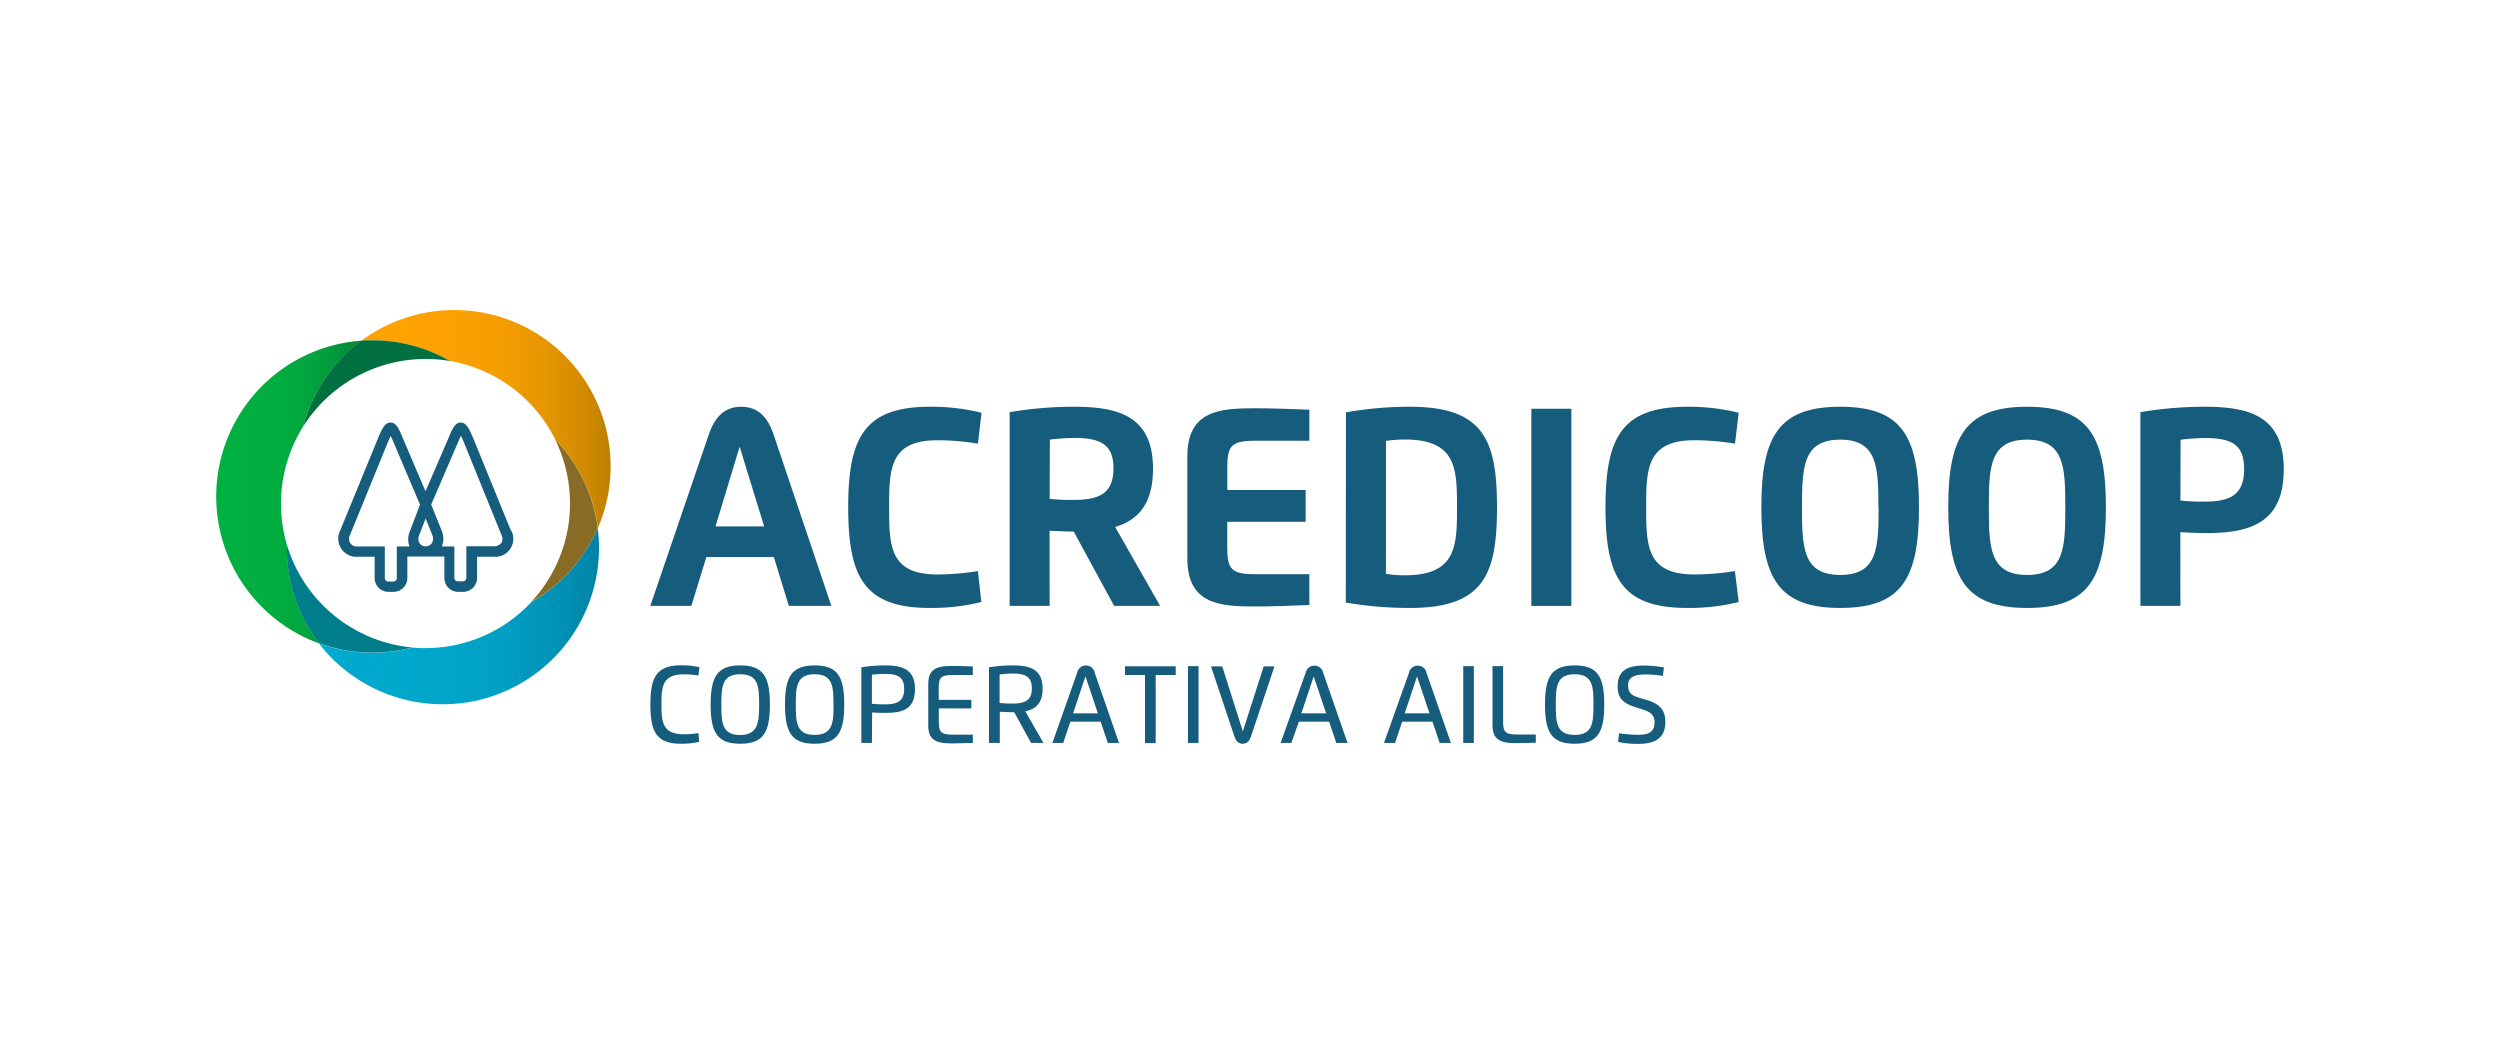 <svg id="Layer_1" data-name="Layer 1" xmlns="http://www.w3.org/2000/svg" xmlns:xlink="http://www.w3.org/1999/xlink" viewBox="0 0 500 210.78"><defs><style>.cls-1{fill:#165c7d;}.cls-2{fill:url(#Gradiente_sem_nome);}.cls-3{fill:url(#Gradiente_sem_nome_2);}.cls-4{fill:#886b25;}.cls-5{fill:url(#Gradiente_sem_nome_3);}.cls-6{fill:#007d8a;}.cls-7{fill:#007041;}</style><linearGradient id="Gradiente_sem_nome" x1="83.72" y1="67.41" x2="139.72" y2="67.41" gradientTransform="matrix(1, 0, 0, -1, -19.92, 190.63)" gradientUnits="userSpaceOnUse"><stop offset="0" stop-color="#00a9ce"/><stop offset="0.41" stop-color="#00a7cb"/><stop offset="0.66" stop-color="#009fc3"/><stop offset="0.86" stop-color="#0091b5"/><stop offset="1" stop-color="#0083a6"/></linearGradient><linearGradient id="Gradiente_sem_nome_2" x1="92.14" y1="106.84" x2="142.04" y2="106.84" gradientTransform="matrix(1, 0, 0, -1, -19.92, 190.63)" gradientUnits="userSpaceOnUse"><stop offset="0" stop-color="#ffa300"/><stop offset="0.35" stop-color="#fca200"/><stop offset="0.56" stop-color="#f49d00"/><stop offset="0.73" stop-color="#e69600"/><stop offset="0.89" stop-color="#d28b00"/><stop offset="1" stop-color="#bd8000"/></linearGradient><linearGradient id="Gradiente_sem_nome_3" x1="63.11" y1="92.21" x2="92.14" y2="92.21" gradientTransform="matrix(1, 0, 0, -1, -19.92, 190.63)" gradientUnits="userSpaceOnUse"><stop offset="0" stop-color="#00b140"/><stop offset="0.39" stop-color="#00ae40"/><stop offset="0.62" stop-color="#01a63e"/><stop offset="0.82" stop-color="#02983b"/><stop offset="0.99" stop-color="#038437"/><stop offset="1" stop-color="#038237"/></linearGradient></defs><title>Prancheta 13</title><path class="cls-1" d="M102.21,106.18,94.59,87.51c-.75-1.73-1.31-3-2.45-3s-1.71,1.32-2.4,3L85.1,98.27,80.52,87.51c-.69-1.65-1.24-3-2.4-3s-1.7,1.24-2.46,3L68,106.19A3.61,3.61,0,0,0,69.7,111a3.56,3.56,0,0,0,1.87.35h3.36v4.25a2.77,2.77,0,0,0,2.77,2.77h1a2.77,2.77,0,0,0,2.77-2.77v-2.08a.81.81,0,0,0,0-.22v-2h7.4v4.3a2.77,2.77,0,0,0,2.77,2.77h1a2.77,2.77,0,0,0,2.77-2.77v-4.25h3.35a3.6,3.6,0,0,0,3.53-5.18ZM81.9,109.29H79.36v6.32a.7.7,0,0,1-.7.7h-1a.7.7,0,0,1-.7-.7v-6.32H71.57A1.55,1.55,0,0,1,70,107l7.6-18.63c.11-.23.33-.74.54-1.18.15.3.32.69.52,1.16L84,100.92l-2,5.27A4.06,4.06,0,0,0,81.9,109.29Zm4.49-.69a1.52,1.52,0,0,1-2.11.41,1.6,1.6,0,0,1-.41-.41,1.86,1.86,0,0,1,0-1.66l1.26-3.23,1.3,3.24A1.81,1.81,0,0,1,86.39,108.6Zm13.86,0a1.81,1.81,0,0,1-1.57.65H93.27v6.32a.7.7,0,0,1-.7.7h-1a.7.7,0,0,1-.7-.7v-6.28H88.36a4,4,0,0,0,0-3.1l-2.12-5.27,5.43-12.61c.2-.48.37-.86.51-1.16.22.43.44.94.53,1.16l7.56,18.63a1.77,1.77,0,0,1,0,1.7Z"/><path class="cls-2" d="M106.27,120.4a28.83,28.83,0,0,1-21.18,9.22,19,19,0,0,1-2.62-.12,31.32,31.32,0,0,1-18.67-.8,31.26,31.26,0,0,0,56-19,28.28,28.28,0,0,0-.27-4.11A31.3,31.3,0,0,1,106.27,120.4Z"/><path class="cls-3" d="M90,72.2A29,29,0,0,1,111.09,88a31.14,31.14,0,0,1,8.5,17.6A31.26,31.26,0,0,0,72.27,68.14c.74,0,1.47-.07,2.22-.07A31,31,0,0,1,90,72.2Z"/><path class="cls-4" d="M114,100.71a28.75,28.75,0,0,1-7.77,19.69,31.25,31.25,0,0,0,13.32-14.84,31.14,31.14,0,0,0-8.5-17.6A28.77,28.77,0,0,1,114,100.71Z"/><path class="cls-5" d="M57.36,108.89A29.06,29.06,0,0,1,60.63,85.3,31.37,31.37,0,0,1,72.27,68.14a31.25,31.25,0,0,0-8.4,60.56,31.14,31.14,0,0,1-6.47-19A4.53,4.53,0,0,1,57.36,108.89Z"/><path class="cls-6" d="M82.49,129.5a29,29,0,0,1-25.13-20.61v.78a31.14,31.14,0,0,0,6.47,19,31.32,31.32,0,0,0,18.67.8Z"/><path class="cls-7" d="M60.63,85.3A29,29,0,0,1,90,72.2a31,31,0,0,0-15.54-4.14c-.75,0-1.48,0-2.22.07A31.34,31.34,0,0,0,60.63,85.3Z"/><path class="cls-1" d="M130.06,121.18l11.72-34.33c1.32-3.86,3.46-5.5,6.49-5.5s5.16,1.74,6.43,5.5l11.57,34.33h-8.5l-3-9.76h-13.5l-3,9.76Zm22.77-15.9-4.9-15.94-4.83,15.94Z"/><path class="cls-1" d="M196.27,120.4a41,41,0,0,1-10.3,1.19c-13.1,0-16.33-6.13-16.33-20.12S172.89,81.35,186,81.35a41.51,41.51,0,0,1,10.3,1.2l-.71,6.18a50.08,50.08,0,0,0-8.12-.68c-9.48,0-9.65,5.67-9.65,13.42s.14,13.42,9.65,13.42a50.06,50.06,0,0,0,8.11-.68Z"/><path class="cls-1" d="M209.93,121.18h-8V82.43a76.62,76.62,0,0,1,12.83-1.08c8.71,0,15.84,1.72,15.84,12.39,0,7-2.93,10.25-7.57,11.66l9,15.78h-9.2l-8.09-14.87c-1.61,0-3.44-.09-4.82-.17Zm0-21.4a41.75,41.75,0,0,0,4.87.2c5,0,7.89-1.27,7.89-6.28,0-4.36-2-6.11-7.72-6.11a39.87,39.87,0,0,0-5,.34Z"/><path class="cls-1" d="M261.87,88.15H251c-4.72,0-5.54,1-5.54,5.33V98h15.67v6.36H245.45v5.11c0,4.37.82,5.37,5.54,5.37h10.88V121c-2.78.14-8.07.3-10.71.3-7.13,0-13.69-.38-13.69-9.62V91.27c0-9.24,6.56-9.62,13.69-9.62,2.86,0,8,.16,10.71.29Z"/><path class="cls-1" d="M269.19,82.47A72.78,72.78,0,0,1,282,81.35c14.77,0,17.4,6.72,17.4,20.12s-2.63,20.12-17.4,20.12a74.77,74.77,0,0,1-12.84-1.08Zm8,5.7v26.6a24.7,24.7,0,0,0,3.74.29c10.39,0,10.47-5.89,10.47-13.59s-.08-13.57-10.47-13.57A29.27,29.27,0,0,0,277.19,88.17Z"/><path class="cls-1" d="M306.27,81.75h8v39.43h-8Z"/><path class="cls-1" d="M347.74,120.4a41.11,41.11,0,0,1-10.31,1.19c-13.1,0-16.33-6.13-16.33-20.12s3.25-20.12,16.33-20.12a41.59,41.59,0,0,1,10.31,1.2L347,88.73a50.21,50.21,0,0,0-8.13-.68c-9.47,0-9.64,5.67-9.64,13.42s.13,13.42,9.64,13.42a50.06,50.06,0,0,0,8.11-.68Z"/><path class="cls-1" d="M352.27,101.47c0-14.28,3.51-20.12,15.78-20.12s15.75,5.84,15.75,20.12-3.5,20.12-15.75,20.12S352.27,115.75,352.27,101.47Zm23.41,0c0-8-.17-13.54-7.63-13.54s-7.65,5.5-7.65,13.54.17,13.52,7.65,13.52,7.67-5.48,7.67-13.52Z"/><path class="cls-1" d="M389.65,101.47c0-14.28,3.5-20.12,15.77-20.12s15.76,5.84,15.76,20.12-3.51,20.12-15.76,20.12S389.65,115.75,389.65,101.47Zm23.41,0c0-8-.17-13.54-7.64-13.54s-7.65,5.5-7.65,13.54.17,13.52,7.65,13.52S413.06,109.51,413.06,101.47Z"/><path class="cls-1" d="M436.08,121.18h-8V82.43a76.62,76.62,0,0,1,12.83-1.08c8.78,0,15.84,1.74,15.84,12.52,0,10.48-6.37,12.74-15.42,12.74-1.73,0-3.74-.08-5.26-.18Zm0-21.08a37.8,37.8,0,0,0,4.87.22c5,0,7.87-1.3,7.87-6.45,0-4.48-1.88-6.26-7.7-6.26a39.87,39.87,0,0,0-5,.34Z"/><path class="cls-1" d="M139.84,148.37a16.25,16.25,0,0,1-3.62.38c-4.93,0-6.14-2.39-6.14-7.84s1.19-7.85,6.19-7.85a16.91,16.91,0,0,1,3.62.37l-.2,1.67a18.67,18.67,0,0,0-2.8-.24c-4.37,0-4.6,2.32-4.6,6s.26,6,4.6,6a18.69,18.69,0,0,0,2.81-.24Z"/><path class="cls-1" d="M142.13,140.91c0-5.56,1.32-7.83,5.93-7.83s5.92,2.27,5.92,7.83-1.3,7.84-5.92,7.84S142.13,146.48,142.13,140.91Zm9.7,0c0-3.57-.13-6.06-3.77-6.06s-3.79,2.49-3.79,6.06S144.39,147,148,147,151.83,144.48,151.83,140.91Z"/><path class="cls-1" d="M157,140.91c0-5.56,1.31-7.83,5.93-7.83s5.92,2.27,5.92,7.83-1.31,7.84-5.92,7.84S157,146.48,157,140.91Zm9.7,0c0-3.57-.13-6.06-3.77-6.06s-3.77,2.49-3.77,6.06.12,6.07,3.77,6.07S166.71,144.48,166.71,140.91Z"/><path class="cls-1" d="M174.38,148.59h-2.11V133.46a29.85,29.85,0,0,1,4.72-.38c3.29,0,6,.66,6,4.7s-2.39,4.79-5.78,4.79c-.8,0-2.06,0-2.78-.09Zm0-7.84a22.73,22.73,0,0,0,2.6.12c2.47,0,3.85-.62,3.85-3.09,0-2.15-1-3-3.77-3a21.92,21.92,0,0,0-2.68.17Z"/><path class="cls-1" d="M194.56,135h-3.92c-2.47,0-2.89.47-2.89,2.67v2.3h6.52v1.71h-6.51v2.58c0,2.21.42,2.67,2.89,2.67h3.92v1.66c-1.16,0-2.74.09-3.85.09-2.63,0-5.07-.14-5.07-3.5V136.7c0-3.36,2.44-3.51,5.07-3.51,1,0,2.67.05,3.85.1Z"/><path class="cls-1" d="M197.8,148.59V133.46a29.85,29.85,0,0,1,4.72-.38c3.26,0,6,.63,6,4.64,0,2.9-1.36,4.11-3.46,4.53l3.63,6.34h-2.47l-3.37-6.14h-.11c-.8,0-2.06-.06-2.78-.1v6.24Zm2.12-8a22.73,22.73,0,0,0,2.6.12c2.44,0,3.85-.62,3.85-3,0-2.12-1-3-3.77-3a20.12,20.12,0,0,0-2.68.19Z"/><path class="cls-1" d="M210.48,148.59l4.94-14a1.81,1.81,0,0,1,2.07-1.47,1.78,1.78,0,0,1,1.46,1.47l4.86,14h-2.25l-1.43-4.25h-6.06l-1.42,4.25Zm9.1-5.92-2.49-7.4-2.47,7.4Z"/><path class="cls-1" d="M235.14,135h-4v13.62H229V135h-4v-1.74h10.14Z"/><path class="cls-1" d="M237.59,133.23h2.12v15.36h-2.12Z"/><path class="cls-1" d="M250.2,147.28c-.35,1-.87,1.47-1.66,1.47s-1.31-.43-1.66-1.47l-4.68-14h2.25l4.12,13,4.16-13h2.16Z"/><path class="cls-1" d="M256.12,148.59l5-14a1.79,1.79,0,0,1,2.09-1.43,1.77,1.77,0,0,1,1.43,1.43l4.87,14h-2.25l-1.43-4.25h-6.06l-1.5,4.25Zm9.11-5.92-2.49-7.4-2.47,7.4Z"/><path class="cls-1" d="M276.79,148.59l5-14a1.79,1.79,0,0,1,2.09-1.43,1.77,1.77,0,0,1,1.43,1.43l4.87,14h-2.25l-1.43-4.25h-6.06L279,148.59Zm9.11-5.92-2.49-7.4-2.47,7.4Z"/><path class="cls-1" d="M292.65,133.23h2.12v15.36h-2.12Z"/><path class="cls-1" d="M307.16,148.55c-1.17,0-2.57.08-3.59.08-2.62,0-5.07-.14-5.07-3.5v-11.9h2.12v11c0,2.19.41,2.67,2.89,2.67h3.65Z"/><path class="cls-1" d="M309,140.91c0-5.56,1.31-7.83,5.93-7.83s5.92,2.27,5.92,7.83-1.3,7.84-5.92,7.84S309,146.48,309,140.91Zm9.7,0c0-3.57-.13-6.06-3.77-6.06s-3.77,2.49-3.77,6.06.12,6.07,3.77,6.07S318.69,144.48,318.69,140.91Z"/><path class="cls-1" d="M325.62,137c0,1.93,1,2.22,3.27,2.86,2.6.73,4.18,1.76,4.18,4.51,0,3.23-2,4.41-5.46,4.41a19.24,19.24,0,0,1-4-.39l.2-1.73a29.77,29.77,0,0,0,3.77.3c2,0,3.33-.43,3.33-2.51,0-1.82-1.33-2.24-3.09-2.78-2.71-.82-4.29-1.57-4.29-4.38,0-3.15,1.88-4.18,5.25-4.18a21.35,21.35,0,0,1,4,.39l-.2,1.68a21.4,21.4,0,0,0-3.11-.28C327.66,134.87,325.62,135.06,325.62,137Z"/></svg>
